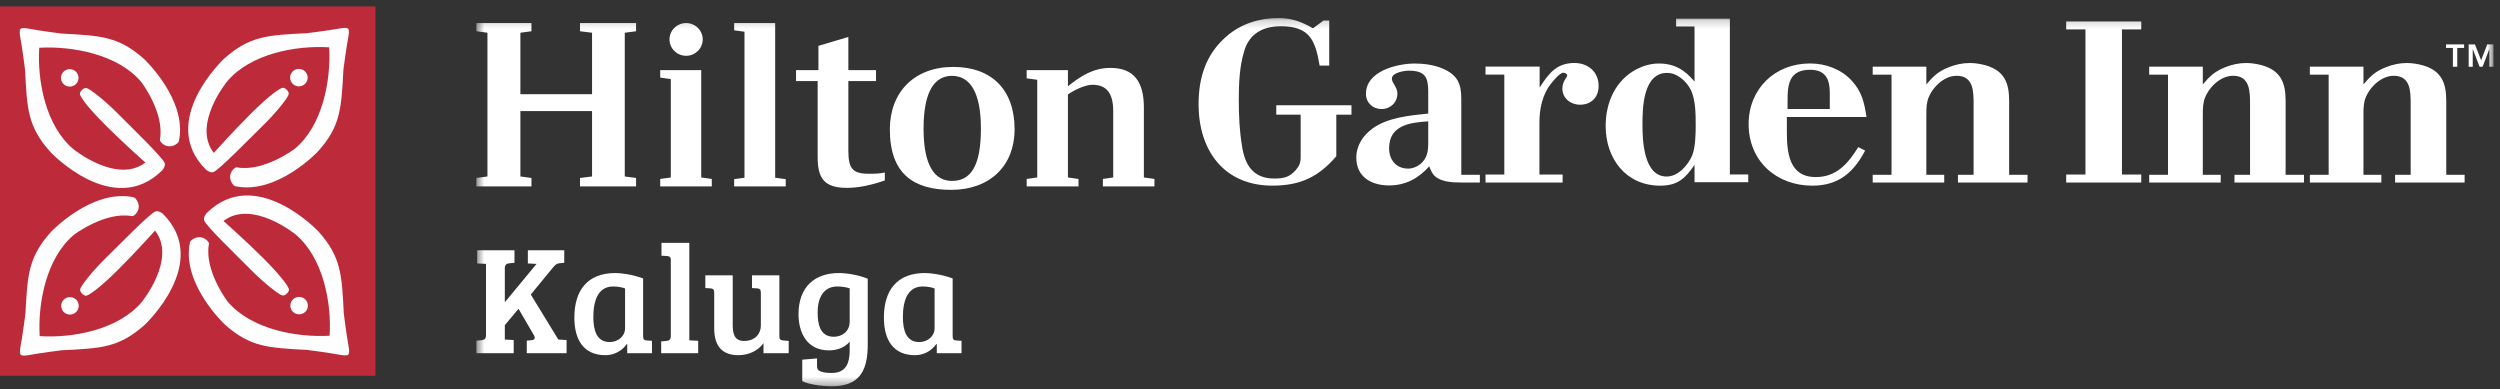 <?xml version="1.0" encoding="UTF-8"?> <svg xmlns="http://www.w3.org/2000/svg" width="302" height="47" viewBox="0 0 302 47" fill="none"><rect x="0" y="0" width="302" height="47" fill="#333333" stroke="none"/><g clip-path="url(#clip0_942_1422)"><path fill-rule="evenodd" clip-rule="evenodd" d="M0 45.39H45.35V0.779H0V45.39Z" fill="#BD2B3B"></path><path fill-rule="evenodd" clip-rule="evenodd" d="M8.398 8.353C7.811 8.366 7.35 8.852 7.366 9.437C7.379 10.017 7.869 10.475 8.454 10.46C9.04 10.444 9.499 9.959 9.484 9.378C9.468 8.796 8.982 8.336 8.398 8.353Z" fill="#FEFEFE"></path><path fill-rule="evenodd" clip-rule="evenodd" d="M37.167 9.351C37.15 8.769 36.662 8.313 36.079 8.324C35.492 8.342 35.034 8.827 35.045 9.409C35.067 9.99 35.55 10.449 36.135 10.431C36.72 10.416 37.182 9.931 37.167 9.351Z" fill="#FEFEFE"></path><path fill-rule="evenodd" clip-rule="evenodd" d="M36.162 37.971C36.746 37.957 37.207 37.474 37.192 36.888C37.176 36.312 36.688 35.85 36.102 35.864C35.519 35.881 35.058 36.366 35.076 36.944C35.089 37.529 35.577 37.986 36.162 37.971Z" fill="#FEFEFE"></path><path fill-rule="evenodd" clip-rule="evenodd" d="M7.393 36.973C7.408 37.557 7.892 38.013 8.479 38C9.066 37.986 9.524 37.499 9.509 36.917C9.493 36.336 9.007 35.877 8.423 35.893C7.836 35.908 7.376 36.392 7.393 36.973Z" fill="#FEFEFE"></path><path fill-rule="evenodd" clip-rule="evenodd" d="M18.791 25.537C18.121 25.756 14.332 29.658 12.793 31.158C11.216 32.695 9.814 34.477 9.706 34.873C9.69 34.935 9.665 35.031 9.698 35.12C9.777 35.443 10.163 35.667 10.163 35.667C10.23 35.697 10.341 35.769 10.561 35.676C11.144 35.407 12.329 34.498 14.242 32.603C16.267 30.596 18.733 27.855 18.733 27.855C21.383 31.285 17.124 36.483 17.124 36.483C14.302 39.85 8.773 40.863 4.794 40.606C4.558 36.649 5.58 31.128 8.966 28.337C8.966 28.337 12.695 25.527 15.926 26.103C16.03 26.118 16.116 26.086 16.164 26.053C16.876 25.535 16.979 24.639 16.338 23.942C16.272 23.888 16.261 23.9 16.146 23.832C11.136 22.76 6.177 27.996 6.177 27.996C3.399 31.07 3.327 33.232 3.071 37.893C3.071 37.893 2.787 40.189 2.469 41.924C2.407 42.261 2.363 42.758 2.51 42.854C2.609 43 3.108 42.96 3.445 42.898C5.191 42.586 7.503 42.309 7.503 42.309C12.182 42.078 14.362 42.012 17.461 39.258C17.461 39.258 25.57 31.711 19.681 25.833C19.681 25.833 19.194 25.404 18.791 25.537ZM42.117 41.899C41.805 40.16 41.53 37.864 41.53 37.864C41.292 33.206 41.226 31.039 38.462 27.957C38.462 27.957 30.875 19.886 24.962 25.745C24.962 25.745 24.531 26.234 24.664 26.631C24.885 27.301 28.809 31.068 30.317 32.599C31.862 34.164 33.655 35.563 34.053 35.67C34.114 35.686 34.206 35.711 34.297 35.678C34.627 35.601 34.845 35.212 34.845 35.212C34.88 35.153 34.954 35.039 34.861 34.817C34.59 34.242 33.674 33.059 31.771 31.156C29.754 29.144 26.997 26.69 26.997 26.69C30.445 24.054 35.672 28.293 35.672 28.293C39.052 31.099 40.072 36.595 39.817 40.556C35.833 40.789 30.284 39.776 27.481 36.408C27.481 36.408 24.657 32.695 25.235 29.481C25.249 29.379 25.218 29.296 25.185 29.244C24.664 28.537 23.762 28.435 23.065 29.073C23.007 29.14 23.019 29.148 22.949 29.263C21.877 34.243 27.139 39.179 27.139 39.179C30.222 41.943 32.404 42.016 37.081 42.269C37.081 42.269 39.393 42.554 41.135 42.871C41.474 42.933 41.975 42.973 42.074 42.829C42.221 42.729 42.178 42.232 42.117 41.899ZM25.768 20.791C26.438 20.568 30.224 16.666 31.763 15.168C33.341 13.627 34.745 11.848 34.851 11.449C34.868 11.387 34.892 11.295 34.863 11.206C34.779 10.879 34.394 10.658 34.394 10.658C34.33 10.627 34.214 10.552 33.997 10.648C33.413 10.918 32.228 11.825 30.313 13.722C28.292 15.726 25.824 18.469 25.824 18.469C23.176 15.037 27.433 9.841 27.433 9.841C30.257 6.475 35.782 5.462 39.763 5.718C39.999 9.675 38.978 15.197 35.593 17.987C35.593 17.987 31.862 20.799 28.631 20.221C28.525 20.208 28.441 20.239 28.393 20.275C27.68 20.793 27.578 21.687 28.221 22.382C28.287 22.436 28.296 22.424 28.41 22.492C33.419 23.567 38.38 18.328 38.38 18.328C41.158 15.257 41.23 13.092 41.483 8.437C41.483 8.437 41.77 6.136 42.087 4.402C42.149 4.071 42.194 3.568 42.047 3.47C41.95 3.324 41.449 3.366 41.112 3.428C39.366 3.738 37.054 4.01 37.054 4.01C32.377 4.248 30.195 4.314 27.098 7.064C27.098 7.064 18.986 14.613 24.877 20.491C24.877 20.491 25.365 20.922 25.768 20.791ZM3.029 8.462C3.267 13.119 3.331 15.287 6.097 18.371C6.097 18.371 13.684 26.436 19.594 20.578C19.594 20.578 20.026 20.092 19.892 19.694C19.672 19.029 15.748 15.257 14.24 13.727C12.695 12.16 10.904 10.764 10.503 10.656C10.443 10.638 10.35 10.615 10.258 10.646C9.932 10.727 9.712 11.112 9.712 11.112C9.679 11.174 9.607 11.289 9.694 11.505C9.967 12.088 10.883 13.263 12.788 15.168C14.805 17.182 17.56 19.636 17.56 19.636C14.112 22.272 8.889 18.034 8.889 18.034C5.503 15.226 4.485 9.729 4.742 5.77C8.722 5.537 14.271 6.554 17.076 9.918C17.076 9.918 19.902 13.629 19.323 16.841C19.31 16.949 19.339 17.03 19.374 17.082C19.892 17.789 20.794 17.891 21.493 17.256C21.548 17.188 21.538 17.178 21.608 17.063C22.684 12.081 17.422 7.145 17.422 7.145C14.332 4.381 12.155 4.31 7.474 4.058C7.474 4.058 5.164 3.775 3.42 3.457C3.083 3.393 2.582 3.351 2.483 3.497C2.338 3.592 2.38 4.092 2.436 4.427C2.752 6.163 3.029 8.462 3.029 8.462Z" fill="#FEFEFE"></path><mask id="mask0_942_1422" style="mask-type:luminance" maskUnits="userSpaceOnUse" x="57" y="2" width="245" height="45"><path d="M57.545 2.176H301.211V46.662H57.545V2.176Z" fill="white"></path></mask><g mask="url(#mask0_942_1422)"><path fill-rule="evenodd" clip-rule="evenodd" d="M112.9 39.691C112.9 40.495 112.186 41.317 111.022 41.317C109.443 41.317 109.069 39.842 109.069 38.289C109.069 36.271 109.669 34.607 111.454 34.607C112.037 34.607 112.618 34.719 112.9 34.85V39.691ZM115.08 40.589V33.635C113.727 33.132 112.356 32.982 111.735 32.982C108.353 32.982 106.775 35.075 106.775 38.364C106.775 41.038 107.884 42.906 110.533 42.906C111.566 42.906 112.525 42.401 113.107 41.559L113.164 41.579V42.663H116.151V41.169L115.551 41.13C115.192 41.111 115.08 40.999 115.08 40.589ZM102.642 38.85C102.642 39.99 101.777 40.681 100.725 40.681C98.979 40.681 98.772 39 98.772 37.729C98.772 35.842 99.579 34.607 101.14 34.607C101.664 34.607 102.21 34.682 102.642 34.833V38.85ZM104.822 33.673C103.713 33.205 102.247 32.982 101.345 32.982C98.509 32.982 96.461 34.571 96.461 37.952C96.461 40.084 97.4 42.326 100.143 42.326C101.064 42.326 102.003 42.028 102.642 41.28V42.307C102.642 43.878 102.191 45.055 100.462 45.055C99.899 45.055 99.484 44.999 99.128 44.868C98.79 44.737 98.697 44.55 98.697 44.196V43.298L96.912 43.449V46.045C97.7 46.438 99.26 46.663 100.443 46.663C103.261 46.663 104.558 45.392 104.783 42.644C104.839 41.972 104.822 41.261 104.822 40.608V33.673ZM94.147 40.589V33.263H90.841V34.796L91.443 34.833C91.799 34.85 91.911 34.981 91.911 35.393V39.335C91.911 40.308 91.216 41.186 89.902 41.186C88.7 41.186 88.512 40.327 88.512 39.187V33.263H85.205V34.796L85.805 34.833C86.125 34.85 86.276 34.962 86.276 35.356V39.672C86.276 41.877 87.31 42.906 89.188 42.906C90.428 42.906 91.573 42.382 92.231 41.448V42.663H95.276V41.186L94.618 41.13C94.26 41.093 94.147 40.999 94.147 40.589ZM83.269 29.338H79.907V30.888L80.565 30.927C80.846 30.944 81.034 31.038 81.034 31.374V40.589C81.034 41.038 80.828 41.149 80.49 41.186L79.87 41.242V42.663H84.34V41.169L83.269 41.111V29.338ZM75.508 39.691C75.508 40.495 74.794 41.317 73.629 41.317C72.051 41.317 71.675 39.842 71.675 38.289C71.675 36.271 72.277 34.607 74.062 34.607C74.643 34.607 75.226 34.719 75.508 34.85V39.691ZM77.688 40.589V33.635C76.335 33.132 74.963 32.982 74.343 32.982C70.961 32.982 69.383 35.075 69.383 38.364C69.383 41.038 70.493 42.906 73.141 42.906C74.175 42.906 75.133 42.401 75.716 41.559L75.77 41.579V42.663H78.759V41.169L78.157 41.13C77.8 41.111 77.688 40.999 77.688 40.589ZM64.121 35.58L66.789 32.327C67.052 32.009 67.24 31.842 67.54 31.805L68.16 31.747V30.233H63.765V31.824L64.817 31.878L60.983 36.514V32.402C60.983 31.953 61.21 31.842 61.529 31.805L62.149 31.747V30.233H57.64V31.824L58.711 31.878V40.477C58.711 40.943 58.523 41.055 58.167 41.093L57.545 41.149V42.663H62.054V41.074L60.983 41.018V39.281L62.637 37.3L64.497 40.495C64.704 40.887 64.573 41.055 64.216 41.093L63.634 41.149V42.663H68.442V41.074L67.447 41.018L64.121 35.58ZM296.309 8.059H296.838V5.793H297.664V5.367H295.483V5.793H296.309V8.059ZM300.456 5.367L299.72 7.275L298.977 5.367H298.216V8.059H298.706V5.954H298.721L299.529 8.059H299.896L300.706 5.954H300.719V8.059H301.211V5.367H300.456ZM82.882 6.74C83.99 6.74 84.888 5.854 84.888 4.762C84.888 3.678 83.999 2.796 82.9 2.786H82.865C81.765 2.796 80.877 3.678 80.877 4.762C80.877 5.854 81.775 6.74 82.882 6.74ZM138.181 12.995C138.181 9.821 136.936 8.204 134.141 8.204C132.044 8.204 130.554 9.194 129.005 10.42V8.475H124.024V9.463L125.298 9.64V21.438L124.024 21.617V22.515H130.283V21.617L129.005 21.438V11.408C129.919 10.779 131.164 10.241 131.953 10.241C133.657 10.241 134.476 11.229 134.476 13.444V21.438L133.229 21.617V22.515H139.457V21.617L138.181 21.438V12.995ZM114.999 21.856C112.904 21.856 111.566 20 111.566 15.539C111.566 11.019 112.904 9.163 114.999 9.163C117.157 9.163 118.495 11.108 118.495 15.539C118.495 20.09 117.25 21.856 114.999 21.856ZM115.152 8.084C110.473 8.084 107.493 11.108 107.493 15.63C107.493 21.016 110.382 22.935 114.91 22.935C119.589 22.935 122.564 20 122.564 15.63C122.564 10.809 119.771 8.084 115.152 8.084ZM98.774 18.95C98.774 21.407 99.444 22.694 102.297 22.694C103.575 22.694 105.095 22.426 106.887 21.796V20.837C106.281 20.988 105.641 20.988 104.911 20.988C102.936 20.988 102.481 20.3 102.481 18.145V9.793H105.823V8.475H102.481V4.464L98.867 5.542V8.475H96.162V9.793H98.774V18.95ZM94.916 21.642L93.64 21.469V2.786H88.688V3.659L89.933 3.832V21.469L88.688 21.642V22.515H94.916V21.642ZM85.984 21.617L84.708 21.438V8.475H79.754V9.373L81.034 9.552V21.438L79.754 21.617V22.515H85.984V21.617ZM64.199 21.498L62.863 21.317V13.413H71.52V21.317L70.063 21.498V22.515H76.838V21.498L75.472 21.317V3.955L76.838 3.774V2.786H70.063V3.774L71.52 3.955V11.379H62.863V3.955L64.199 3.774V2.786H57.545V3.774L58.883 3.955V21.317L57.545 21.498V22.515H64.199V21.498ZM295.508 12.184C295.508 10.037 294.954 8.546 292.654 7.884C292.044 7.72 291.378 7.611 290.742 7.611C289.88 7.611 288.995 7.801 288.188 8.132C286.943 8.627 286.361 9.18 285.505 10.199V8.05H279.031V9.016H281.302V21.115H279.031V22.047H287.667V21.115H285.505V14.307C285.505 13.617 285.478 12.876 285.64 12.184C286.033 10.723 287.557 9.153 289.162 9.153C291.208 9.153 291.208 11.056 291.208 12.6V21.115H289.328V22.047H297.726V21.115H295.508V12.184ZM276.102 12.184C276.102 10.037 275.552 8.546 273.251 7.884C272.639 7.72 271.973 7.611 271.336 7.611C270.477 7.611 269.588 7.801 268.786 8.132C267.542 8.627 266.961 9.18 266.099 10.199V8.05H259.622V9.016H261.895V21.115H259.622V22.047H268.262V21.115H266.099V14.307C266.099 13.617 266.072 12.876 266.239 12.184C266.626 10.723 268.148 9.153 269.754 9.153C271.805 9.153 271.805 11.056 271.805 12.6V21.115H269.925V22.047H278.321V21.115H276.102V12.184ZM249.596 3.555H251.923V21.08H249.596V22.047H258.664V21.08H256.333V3.555H258.664V2.59H249.596V3.555ZM242.704 12.184C242.704 10.037 242.152 8.546 239.851 7.884C239.241 7.72 238.573 7.611 237.936 7.611C237.078 7.611 236.194 7.801 235.388 8.132C234.144 8.627 233.561 9.18 232.701 10.199V8.05H226.222V9.016H228.497V21.115H226.222V22.047H234.862V21.115H232.701V14.307C232.701 13.617 232.674 12.876 232.841 12.184C233.23 10.723 234.753 9.153 236.356 9.153C238.41 9.153 238.41 11.056 238.41 12.6V21.115H236.521V22.047H244.925V21.115H242.704V12.184ZM218.656 8.427C220.538 8.427 221.04 9.585 221.04 11.21V13.167H215.936C215.966 10.963 215.633 8.427 218.656 8.427ZM225.475 14.132C225.198 12.367 224.919 11.071 223.67 9.723C222.397 8.346 220.513 7.666 218.656 7.666C214.386 7.666 211.234 10.744 211.234 14.99C211.234 19.43 214.554 22.428 218.933 22.428C222.091 22.428 223.92 20.839 225.308 18.189L224.476 17.773C223.258 19.734 221.87 21.39 219.346 21.39C216.074 21.39 215.853 18.353 215.853 15.869V14.132H225.475ZM204.422 18.765C203.92 19.948 202.724 21.325 201.334 21.325C198.548 21.325 198.409 16.976 198.409 15.021C198.409 13.016 198.494 8.806 201.388 8.806C202.612 8.806 203.696 9.796 204.226 10.815C204.84 11.998 204.84 13.837 204.84 15.16C204.84 16.152 204.809 17.8 204.422 18.765ZM208.969 2.259H202.474V3.193H204.699V9.854C203.531 8.446 202.277 7.672 200.385 7.672C199.441 7.672 198.494 7.949 197.691 8.362C195.124 9.714 193.964 12.408 193.964 15.216C193.964 19.177 196.423 22.428 200.552 22.428C202.67 22.428 203.584 21.544 204.699 19.915V22.012H211.188V21.074H208.969V2.259ZM190.177 7.609C188.015 7.609 187.043 8.928 185.988 10.58V8.048H179.451V9.009H181.721V21.08H179.451V22.047H188.764V21.08H185.963V14.767C185.963 13.171 186.319 11.437 187.32 10.166C187.543 9.866 188.402 8.787 188.846 8.787C189.043 8.787 189.318 8.899 189.318 9.118C189.318 9.34 188.735 9.81 188.735 10.692C188.735 11.876 189.734 12.649 190.87 12.649C192.228 12.649 193.114 11.738 193.114 10.388C193.114 8.677 191.838 7.609 190.177 7.609ZM172.532 17.226C172.532 18.245 172.419 19.127 171.585 19.817C171.171 20.148 170.64 20.369 170.112 20.369C168.639 20.369 167.804 19.297 167.804 17.914C167.804 15.129 170.307 14.798 172.532 14.659V17.226ZM176.524 11.955C176.524 10.108 176.08 9.063 174.28 8.287C173.252 7.84 172.005 7.674 170.923 7.674C168.751 7.674 165.007 8.593 165.007 11.324C165.007 12.4 165.81 13.171 166.891 13.171C167.973 13.171 168.805 12.371 168.805 11.295C168.805 10.522 168.137 10.027 168.137 9.504C168.137 8.756 169.667 8.537 170.17 8.537C172.145 8.537 172.532 9.311 172.532 11.075V13.719C170.333 13.943 167.609 14.189 165.781 15.541C164.647 16.371 163.843 17.583 163.843 19.044C163.843 21.361 165.644 22.401 167.804 22.401C169.779 22.401 171.364 21.55 172.644 20.096C172.783 20.423 172.921 20.755 173.113 21.032C173.835 21.993 175.441 22.047 176.524 22.047H178.767V21.115H176.524V11.955ZM154.174 13.852H157.12V18.985C157.12 19.699 156.95 20.057 156.479 20.606C155.73 21.43 155.006 21.567 153.922 21.567C151.365 21.567 150.368 19.894 150.035 17.644C149.727 15.801 149.646 13.908 149.646 12.057C149.646 10.137 149.727 8.055 150.286 6.216C150.896 4.079 152.536 3.171 154.727 3.171C158.249 3.171 158.888 4.901 159.412 7.921H160.57V2.482H159.881L158.609 3.42C157.283 2.646 156.036 2.176 154.45 2.176C152.145 2.176 149.893 2.869 148.145 4.406C145.65 6.572 144.788 9.4 144.788 12.608C144.788 18.081 147.785 22.424 153.699 22.424C157.089 22.424 159.273 21.375 161.425 18.877V13.852H163.257V12.72H154.174V13.852Z" fill="white"></path></g></g><defs><clipPath id="clip0_942_1422"><rect width="302" height="47" fill="white"></rect></clipPath></defs></svg> 